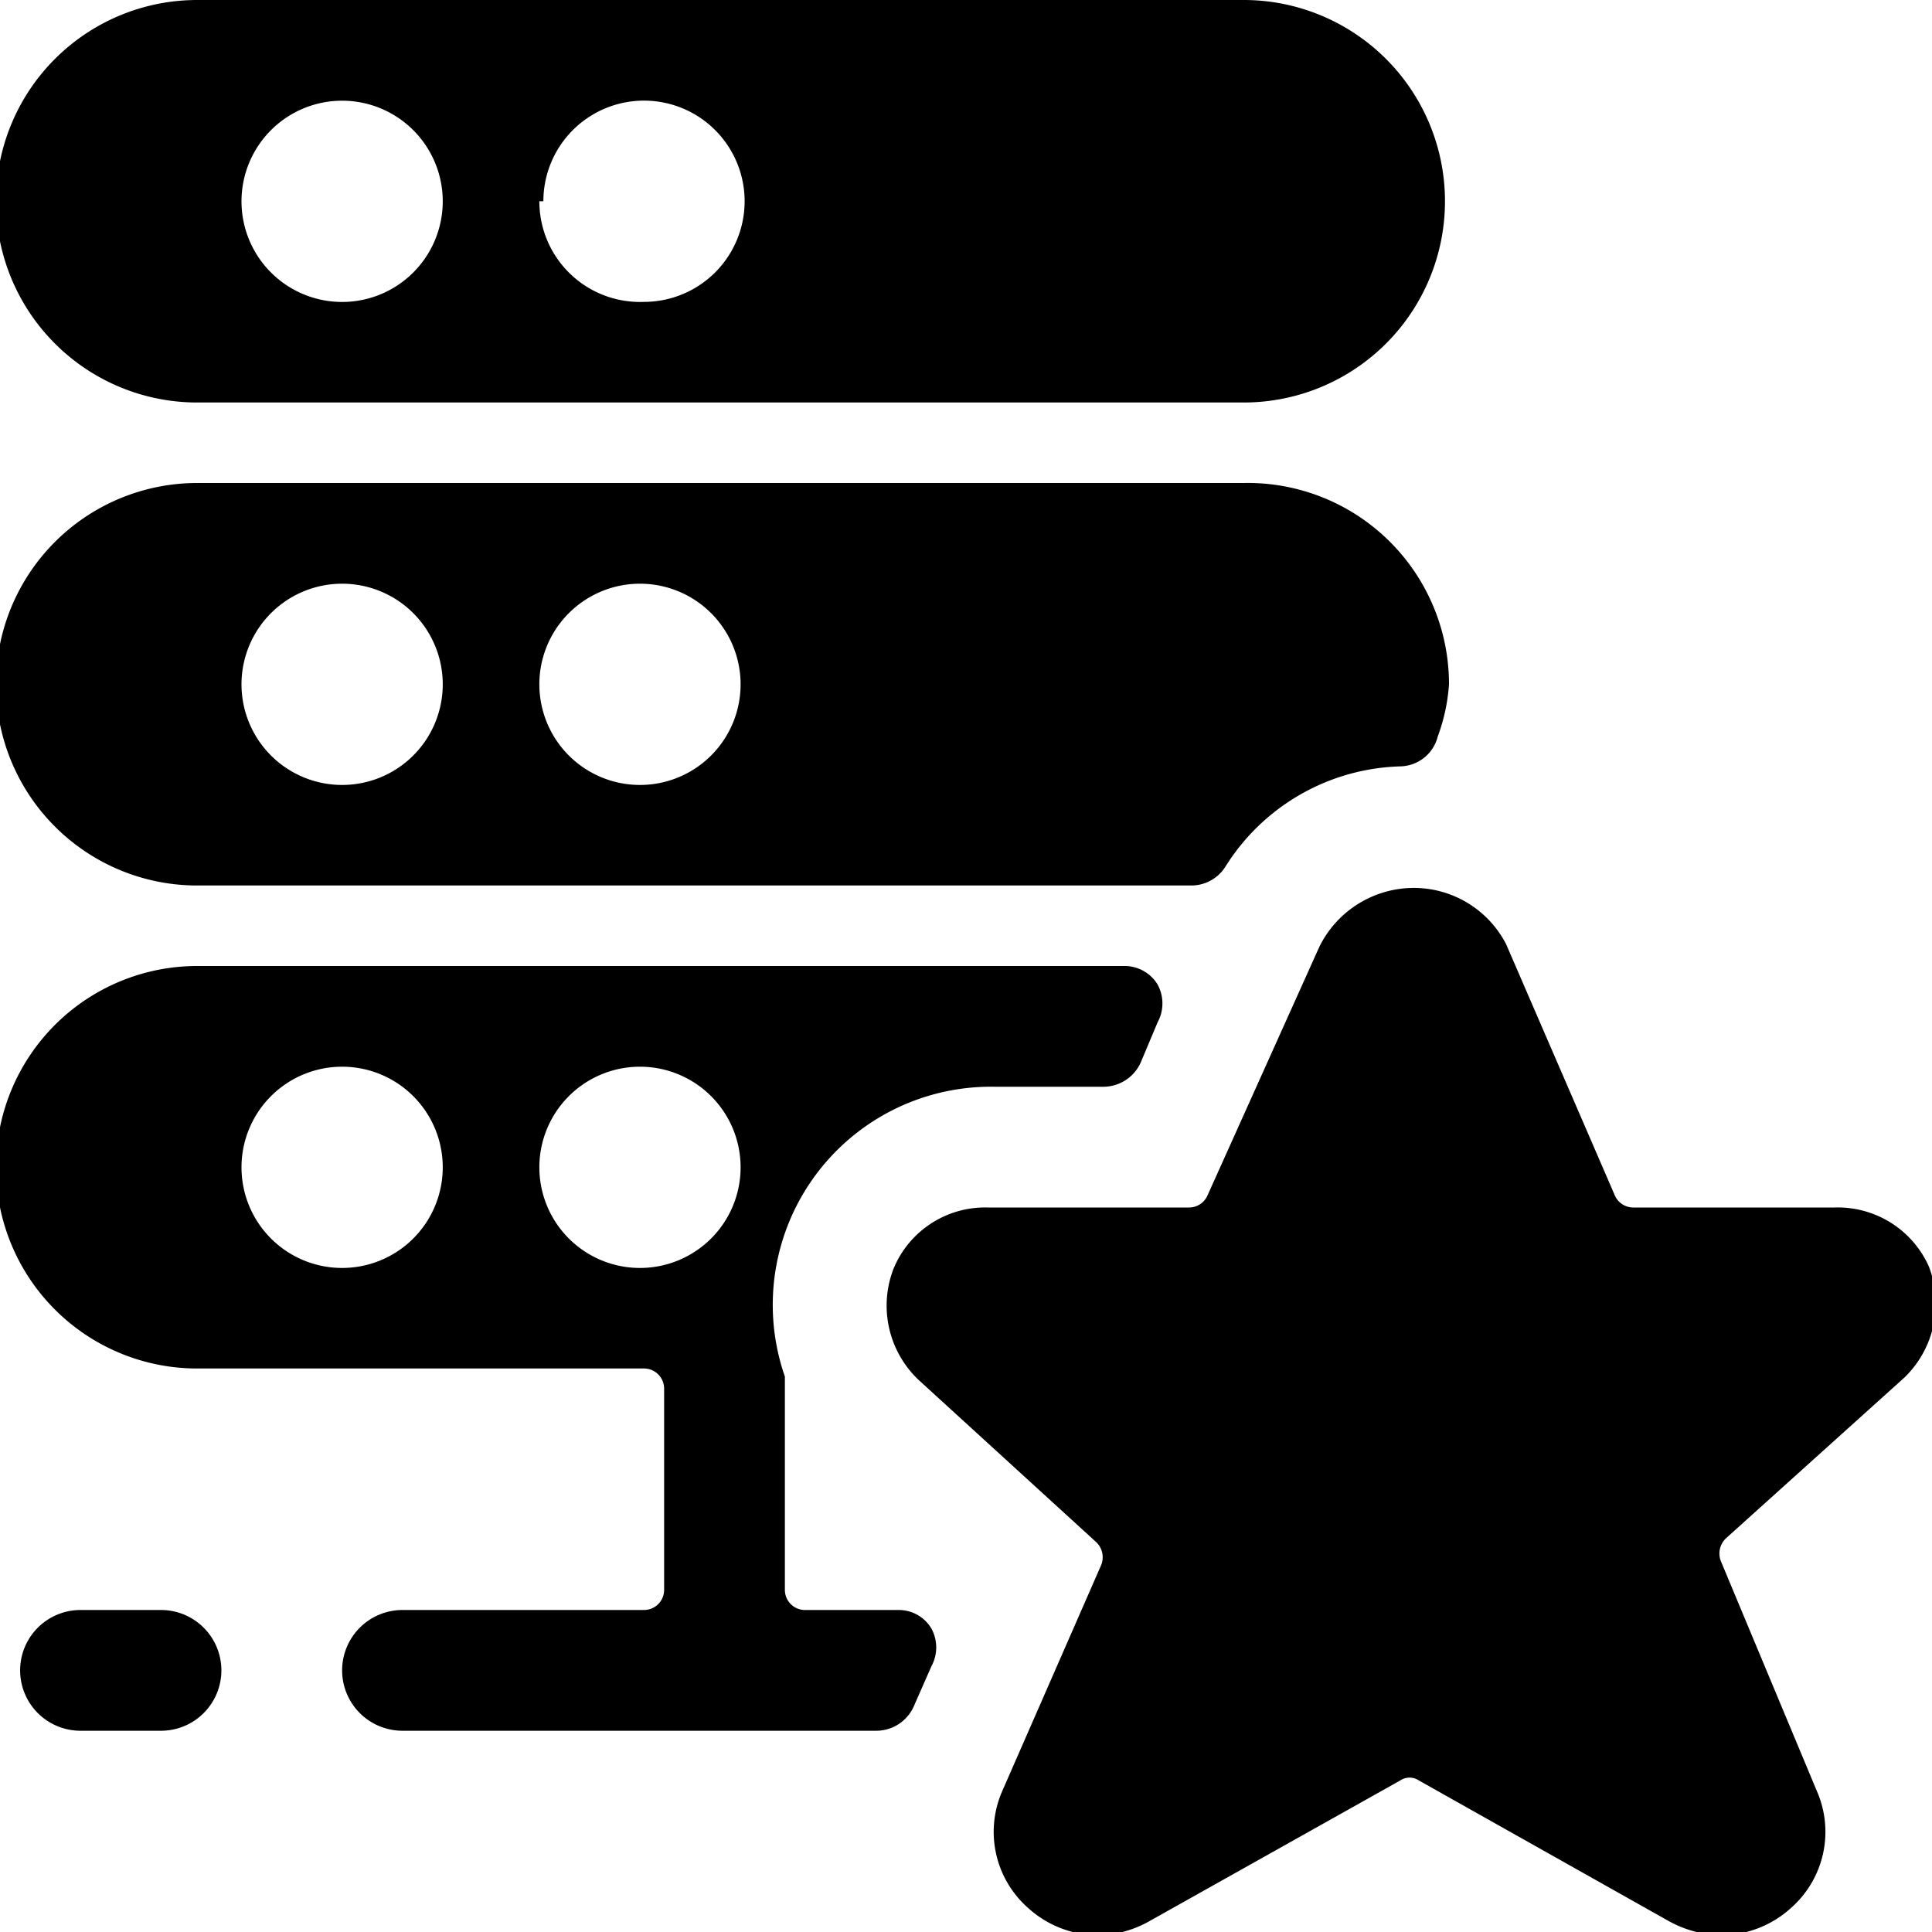 <svg xmlns="http://www.w3.org/2000/svg" viewBox="0 0 24 24"><g><path d="M10 20a0.25 0.25 0 0 1 -0.25 -0.25V17.1a2.71 2.71 0 0 1 2.61 -3.6h1.35a0.51 0.51 0 0 0 0.46 -0.3l0.21 -0.5a0.49 0.49 0 0 0 0 -0.47 0.48 0.48 0 0 0 -0.42 -0.23H2.45a2.5 2.5 0 0 0 0 5H8a0.25 0.25 0 0 1 0.25 0.25v2.5A0.25 0.25 0 0 1 8 20H5a0.75 0.75 0 1 0 0 1.5h5.89a0.51 0.51 0 0 0 0.46 -0.3l0.22 -0.5a0.49 0.49 0 0 0 0 -0.47 0.47 0.47 0 0 0 -0.41 -0.23Zm-7 -5.5a1.25 1.25 0 1 1 1.2 1.25A1.25 1.25 0 0 1 3 14.5Zm5 1.25a1.25 1.25 0 1 1 1.2 -1.25A1.25 1.25 0 0 1 8 15.75Z" fill="#000000" stroke-width="1"></path><path d="M2 20H1a0.75 0.75 0 1 0 0 1.5h1A0.75 0.75 0 0 0 2 20Z" fill="#000000" stroke-width="1"></path><path d="M2.45 5h13a2.5 2.5 0 0 0 0 -5h-13a2.5 2.5 0 0 0 0 5ZM3 2.5a1.25 1.25 0 1 1 1.2 1.25A1.25 1.25 0 0 1 3 2.5Zm3.75 0A1.25 1.25 0 1 1 8 3.75 1.25 1.25 0 0 1 6.7 2.5Z" fill="#000000" stroke-width="1"></path><path d="M17.4 9.52a0.49 0.49 0 0 0 0.46 -0.37A2.32 2.32 0 0 0 18 8.5 2.5 2.5 0 0 0 15.45 6h-13a2.5 2.5 0 0 0 0 5H14.8a0.5 0.5 0 0 0 0.42 -0.23 2.65 2.65 0 0 1 2.18 -1.25ZM3 8.5a1.25 1.25 0 1 1 1.2 1.25A1.25 1.25 0 0 1 3 8.5Zm5 1.25A1.25 1.25 0 1 1 9.2 8.5 1.25 1.25 0 0 1 8 9.75Z" fill="#000000" stroke-width="1"></path><path d="M22.79 15h-2.5a0.25 0.25 0 0 1 -0.23 -0.15l-1.35 -3.12a1.29 1.29 0 0 0 -1.15 -0.7 1.31 1.31 0 0 0 -1.17 0.73L15 14.85a0.25 0.25 0 0 1 -0.23 0.15h-2.5a1.23 1.23 0 0 0 -1.17 0.76 1.27 1.27 0 0 0 0.32 1.39l2.19 2a0.26 0.26 0 0 1 0.07 0.29l-1.23 2.81a1.26 1.26 0 0 0 0.32 1.45 1.3 1.3 0 0 0 0.86 0.34 1.33 1.33 0 0 0 0.64 -0.17l3.12 -1.75a0.21 0.21 0 0 1 0.24 0l3.11 1.75a1.4 1.4 0 0 0 0.65 0.17 1.3 1.3 0 0 0 0.86 -0.34 1.26 1.26 0 0 0 0.32 -1.45l-1.19 -2.85a0.26 0.26 0 0 1 0.06 -0.29l2.22 -2a1.28 1.28 0 0 0 0.3 -1.38 1.24 1.24 0 0 0 -1.17 -0.73Z" fill="#000000" stroke-width="1"></path></g></svg>